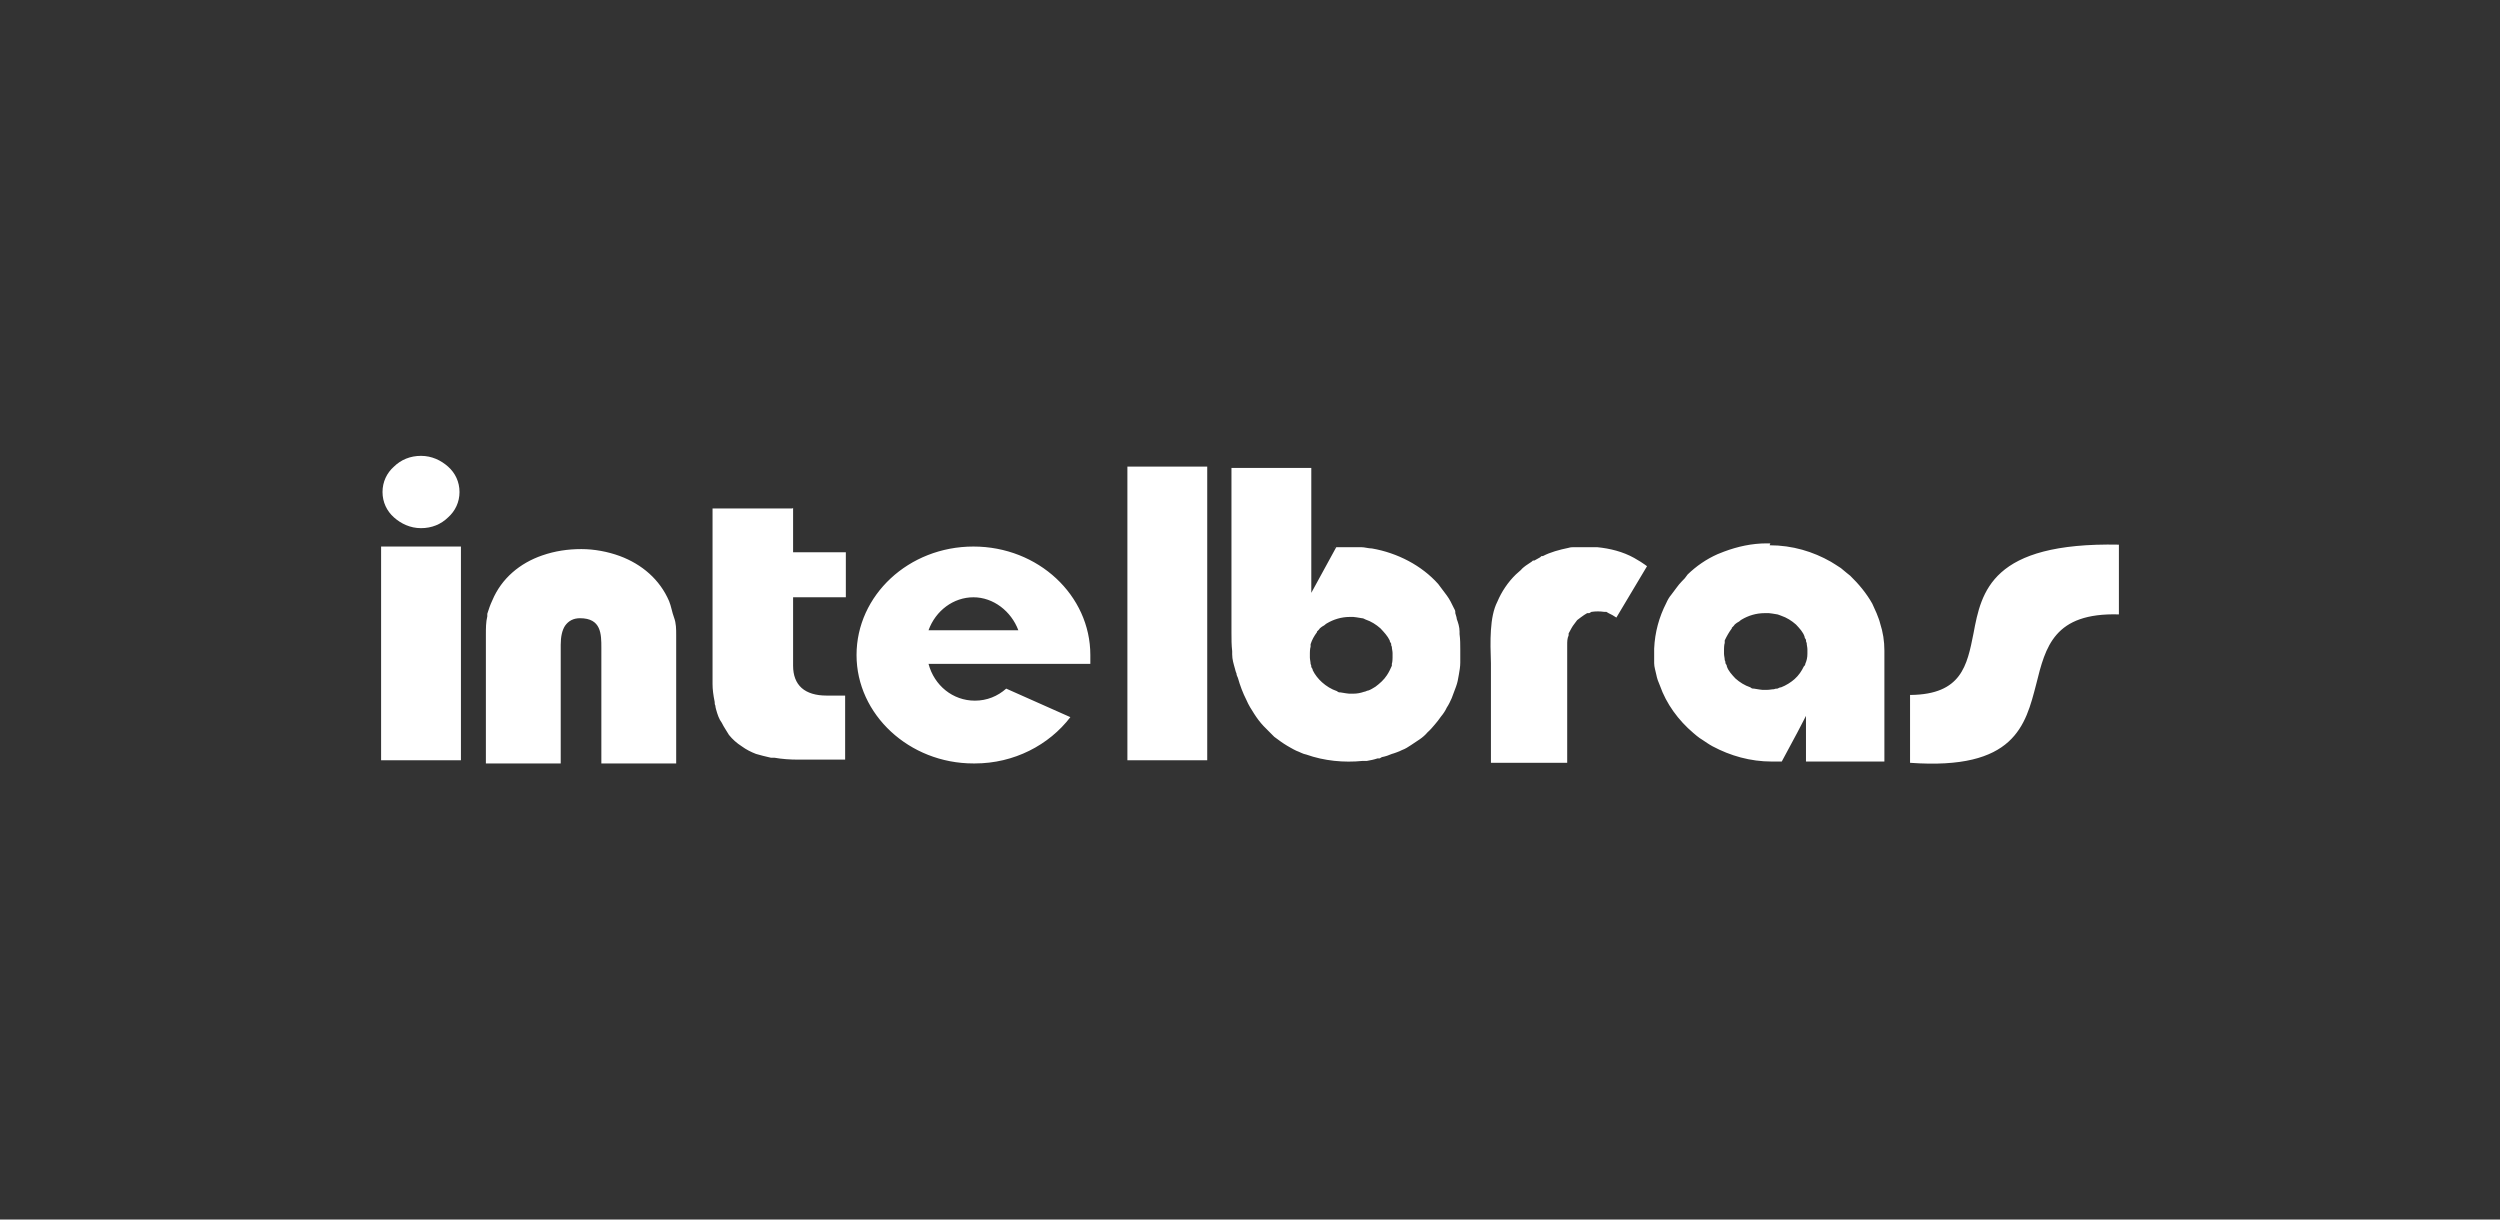 <svg width="164" height="80" viewBox="0 0 164 80" fill="none" xmlns="http://www.w3.org/2000/svg">
<rect x="0" y="0" width="164" height="80" fill="#333333" stroke="none"/>
<path d="M51.98 33.357H46.743V44.881C46.743 45.214 46.79 45.589 46.883 46.046C46.883 46.13 46.883 46.213 46.93 46.296C46.93 46.421 46.977 46.504 46.977 46.546C47.071 46.878 47.164 47.17 47.351 47.419C47.491 47.711 47.678 47.96 47.819 48.21C48.053 48.501 48.333 48.751 48.66 48.959C48.941 49.167 49.268 49.333 49.596 49.458C49.876 49.541 50.203 49.624 50.578 49.708C50.671 49.708 50.718 49.708 50.811 49.708C51.279 49.791 51.793 49.832 52.401 49.832H55.441V45.63H54.225C53.523 45.63 52.962 45.464 52.588 45.131C52.214 44.798 52.027 44.299 52.027 43.675V39.182H55.487V36.228H52.027V33.316L51.98 33.357ZM73.957 49.874H79.194V30.611H73.957V49.874ZM25 49.874H30.237V35.853H25V49.874ZM27.619 29.904C26.917 29.904 26.309 30.154 25.842 30.611C25.374 31.027 25.093 31.61 25.093 32.276C25.093 32.941 25.374 33.524 25.842 33.94C26.309 34.356 26.917 34.647 27.619 34.647C28.32 34.647 28.928 34.397 29.395 33.94C29.863 33.524 30.144 32.941 30.144 32.276C30.144 31.61 29.863 31.027 29.395 30.611C28.928 30.195 28.32 29.904 27.619 29.904ZM116.134 35.645H115.901C114.919 35.645 113.984 35.853 113.095 36.186C112.955 36.228 112.815 36.311 112.674 36.353C111.926 36.685 111.271 37.143 110.71 37.684L110.617 37.809L110.523 37.934C110.523 37.934 110.149 38.308 110.009 38.516C109.869 38.682 109.775 38.849 109.635 39.015C109.495 39.182 109.401 39.348 109.308 39.556C108.84 40.471 108.559 41.47 108.513 42.552V42.676C108.513 42.676 108.513 42.926 108.513 43.093V43.176C108.513 43.176 108.513 43.384 108.513 43.508C108.513 43.758 108.606 44.008 108.653 44.257C108.7 44.507 108.793 44.757 108.887 44.965C109.308 46.171 110.103 47.253 111.084 48.085C111.084 48.085 111.459 48.418 111.692 48.543C111.879 48.667 112.113 48.834 112.347 48.959C113.516 49.583 114.825 49.957 116.228 49.957C116.228 49.957 116.462 49.957 116.602 49.957H116.649C116.649 49.957 116.789 49.957 116.883 49.957L117.911 48.043L118.192 47.502L118.472 46.962V49.957H123.616V42.926V42.676C123.616 42.052 123.523 41.47 123.335 40.888C123.289 40.679 123.195 40.471 123.102 40.222C123.008 40.014 122.915 39.806 122.821 39.598C122.447 38.932 121.933 38.308 121.372 37.767C121.372 37.767 120.951 37.434 120.764 37.268C120.53 37.102 120.296 36.977 120.109 36.852C118.94 36.186 117.584 35.77 116.088 35.77M115.901 40.222H116.041C116.041 40.222 116.415 40.264 116.602 40.305C116.602 40.305 116.742 40.347 116.836 40.388C117.21 40.513 117.537 40.721 117.818 40.971C118.052 41.22 118.285 41.47 118.379 41.761C118.379 41.844 118.426 41.886 118.472 41.969C118.472 42.052 118.472 42.094 118.519 42.177C118.519 42.302 118.566 42.468 118.566 42.593V42.718V42.885C118.566 43.134 118.519 43.342 118.426 43.55C118.426 43.633 118.379 43.675 118.332 43.717C118.192 44.008 118.005 44.299 117.724 44.549C117.49 44.757 117.163 44.965 116.836 45.09C116.742 45.09 116.696 45.131 116.602 45.173C116.509 45.173 116.462 45.173 116.368 45.214C116.228 45.214 116.088 45.256 115.901 45.256H115.76H115.62C115.62 45.256 115.246 45.214 115.059 45.173C114.966 45.173 114.919 45.173 114.825 45.09C114.451 44.965 114.124 44.757 113.843 44.507C113.609 44.257 113.376 44.008 113.282 43.717C113.282 43.633 113.235 43.592 113.189 43.508C113.189 43.425 113.189 43.384 113.142 43.3C113.142 43.176 113.095 43.009 113.095 42.885V42.76V42.593C113.095 42.593 113.095 42.302 113.142 42.177V42.011C113.282 41.719 113.422 41.47 113.609 41.22V41.179C113.609 41.179 113.75 41.054 113.796 40.971C113.796 40.971 113.937 40.846 114.03 40.804C114.124 40.763 114.171 40.679 114.264 40.638C114.685 40.388 115.199 40.222 115.76 40.222M88.64 40.471H88.78C88.78 40.471 89.154 40.513 89.341 40.555C89.435 40.555 89.481 40.596 89.575 40.638C89.949 40.763 90.276 40.971 90.557 41.22C90.791 41.47 91.025 41.719 91.165 42.011C91.165 42.094 91.212 42.136 91.258 42.219C91.258 42.302 91.258 42.344 91.305 42.427C91.305 42.552 91.352 42.718 91.352 42.843V42.968V43.134C91.352 43.134 91.352 43.425 91.305 43.55V43.675C91.212 43.883 91.118 44.091 90.978 44.299C90.791 44.59 90.51 44.84 90.23 45.048C90.089 45.131 89.902 45.256 89.762 45.297C89.669 45.297 89.575 45.381 89.482 45.381C89.248 45.464 89.014 45.505 88.78 45.505H88.64H88.499C88.499 45.505 88.126 45.464 87.938 45.422C87.845 45.422 87.798 45.422 87.705 45.339C87.331 45.214 87.003 45.006 86.723 44.757C86.489 44.549 86.255 44.257 86.115 43.966C86.115 43.883 86.068 43.841 86.021 43.758C86.021 43.675 86.021 43.633 85.975 43.55C85.975 43.425 85.928 43.259 85.928 43.134V43.009V42.843C85.928 42.843 85.928 42.552 85.975 42.427V42.26C86.068 41.969 86.208 41.72 86.395 41.47V41.428C86.395 41.428 86.536 41.304 86.582 41.22C86.582 41.22 86.723 41.096 86.816 41.054C86.91 41.012 86.957 40.929 87.05 40.888C87.471 40.638 87.985 40.471 88.546 40.471M87.658 35.895L86.021 38.891V38.35V30.695H80.784V41.387V41.511C80.784 41.928 80.784 42.302 80.831 42.718C80.831 42.76 80.831 42.843 80.831 42.926C80.831 43.259 80.925 43.55 81.018 43.883C81.018 43.883 81.065 44.091 81.112 44.174C81.112 44.257 81.158 44.382 81.205 44.465C81.345 44.965 81.532 45.464 81.766 45.922C81.906 46.254 82.094 46.546 82.281 46.837C82.468 47.128 82.655 47.378 82.888 47.627C83.122 47.877 83.356 48.085 83.59 48.334C83.87 48.543 84.151 48.751 84.431 48.917C84.431 48.917 84.852 49.167 85.039 49.25C85.273 49.333 85.46 49.458 85.694 49.499C86.863 49.916 88.172 50.04 89.388 49.916H89.528H89.668C89.902 49.874 90.136 49.832 90.37 49.749H90.51L90.651 49.666C90.884 49.624 91.118 49.541 91.305 49.458L91.445 49.416C91.445 49.416 91.82 49.291 91.96 49.208C92.194 49.125 92.38 49 92.568 48.875C92.755 48.751 92.942 48.626 93.129 48.501C93.316 48.376 93.503 48.21 93.643 48.043C93.83 47.877 93.97 47.711 94.111 47.544C94.251 47.378 94.391 47.211 94.531 47.003C94.672 46.837 94.812 46.629 94.906 46.421C95.046 46.213 95.139 46.005 95.233 45.797C95.326 45.547 95.42 45.297 95.513 45.048C95.607 44.798 95.654 44.549 95.701 44.257C95.747 44.008 95.794 43.717 95.794 43.467C95.794 43.176 95.794 42.926 95.794 42.635C95.794 42.302 95.794 41.928 95.747 41.595C95.747 41.553 95.747 41.47 95.747 41.428C95.747 41.137 95.654 40.846 95.56 40.596V40.555C95.56 40.555 95.514 40.347 95.467 40.222V40.18V40.139C95.467 40.055 95.42 39.972 95.373 39.889C95.233 39.598 95.093 39.307 94.906 39.057C94.719 38.807 94.531 38.558 94.344 38.308C93.269 37.102 91.679 36.27 89.996 35.978C89.762 35.978 89.528 35.895 89.294 35.895H89.154H89.014C88.874 35.895 88.733 35.895 88.64 35.895C88.453 35.895 88.312 35.895 88.126 35.895H87.985H87.845C87.705 35.895 87.564 35.895 87.471 35.937M97.898 50.04H102.808V42.302C102.808 42.094 102.808 41.886 102.902 41.678V41.553C103.042 41.303 103.135 41.096 103.276 40.929L103.369 40.804L103.463 40.679C103.463 40.679 103.883 40.347 104.117 40.222H104.257L104.398 40.139C104.678 40.097 104.959 40.097 105.24 40.139H105.38L105.52 40.222C105.707 40.305 105.847 40.388 106.034 40.513L108.045 37.143C108.045 37.143 107.764 36.935 107.624 36.852C107.484 36.769 107.344 36.686 107.203 36.602C106.455 36.186 105.614 35.978 104.772 35.895H104.678H104.585C104.585 35.895 104.351 35.895 104.211 35.895H104.117H104.024C103.93 35.895 103.79 35.895 103.65 35.895C103.65 35.895 103.416 35.895 103.276 35.895C103.135 35.895 103.042 35.895 102.902 35.937C102.294 36.062 101.686 36.228 101.218 36.477H101.125L101.031 36.561C100.891 36.644 100.797 36.685 100.657 36.769H100.564L100.47 36.852C100.33 36.935 100.236 37.018 100.096 37.102C100.096 37.102 99.862 37.268 99.769 37.393C99.675 37.476 99.535 37.601 99.441 37.684C98.927 38.183 98.506 38.807 98.226 39.473C97.711 40.471 97.758 42.094 97.805 43.508C97.805 43.883 97.805 44.216 97.805 44.549V44.673V50.04H97.898ZM60.865 41.345H66.803C66.335 40.097 65.166 39.182 63.857 39.182C62.548 39.182 61.379 40.055 60.911 41.345M63.857 50.082C59.649 50.082 56.189 46.878 56.189 42.968C56.189 39.057 59.602 35.853 63.857 35.853C68.112 35.853 71.526 39.057 71.526 42.968C71.526 43.176 71.526 43.342 71.526 43.55H65.868H60.911C61.285 44.965 62.501 45.963 63.951 45.963C64.746 45.963 65.447 45.672 66.008 45.173L70.216 47.045C68.814 48.875 66.522 50.082 63.951 50.082M125.299 45.589V50.04C132.173 50.539 132.874 47.586 133.576 44.881C134.184 42.427 134.745 40.18 139 40.305V35.729C130.63 35.562 129.975 38.807 129.461 41.553C129.04 43.675 128.666 45.547 125.346 45.589M31.874 41.678V50.082H36.783V42.302C36.783 41.761 36.877 41.345 37.064 41.054C37.298 40.721 37.625 40.555 38.046 40.555C39.449 40.555 39.449 41.595 39.449 42.51V50.082H44.358V41.678C44.358 41.262 44.358 40.888 44.218 40.513C44.078 40.139 44.031 39.764 43.891 39.431C43.283 38.017 42.114 37.018 40.664 36.477C39.87 36.186 38.981 36.02 38.139 36.02C37.251 36.02 36.409 36.145 35.568 36.436C34.118 36.935 32.902 37.934 32.294 39.39C32.154 39.681 32.061 39.972 31.967 40.263C31.967 40.305 31.967 40.388 31.967 40.43C31.874 40.804 31.874 41.22 31.874 41.636V41.678Z" fill="white"/>
</svg>
